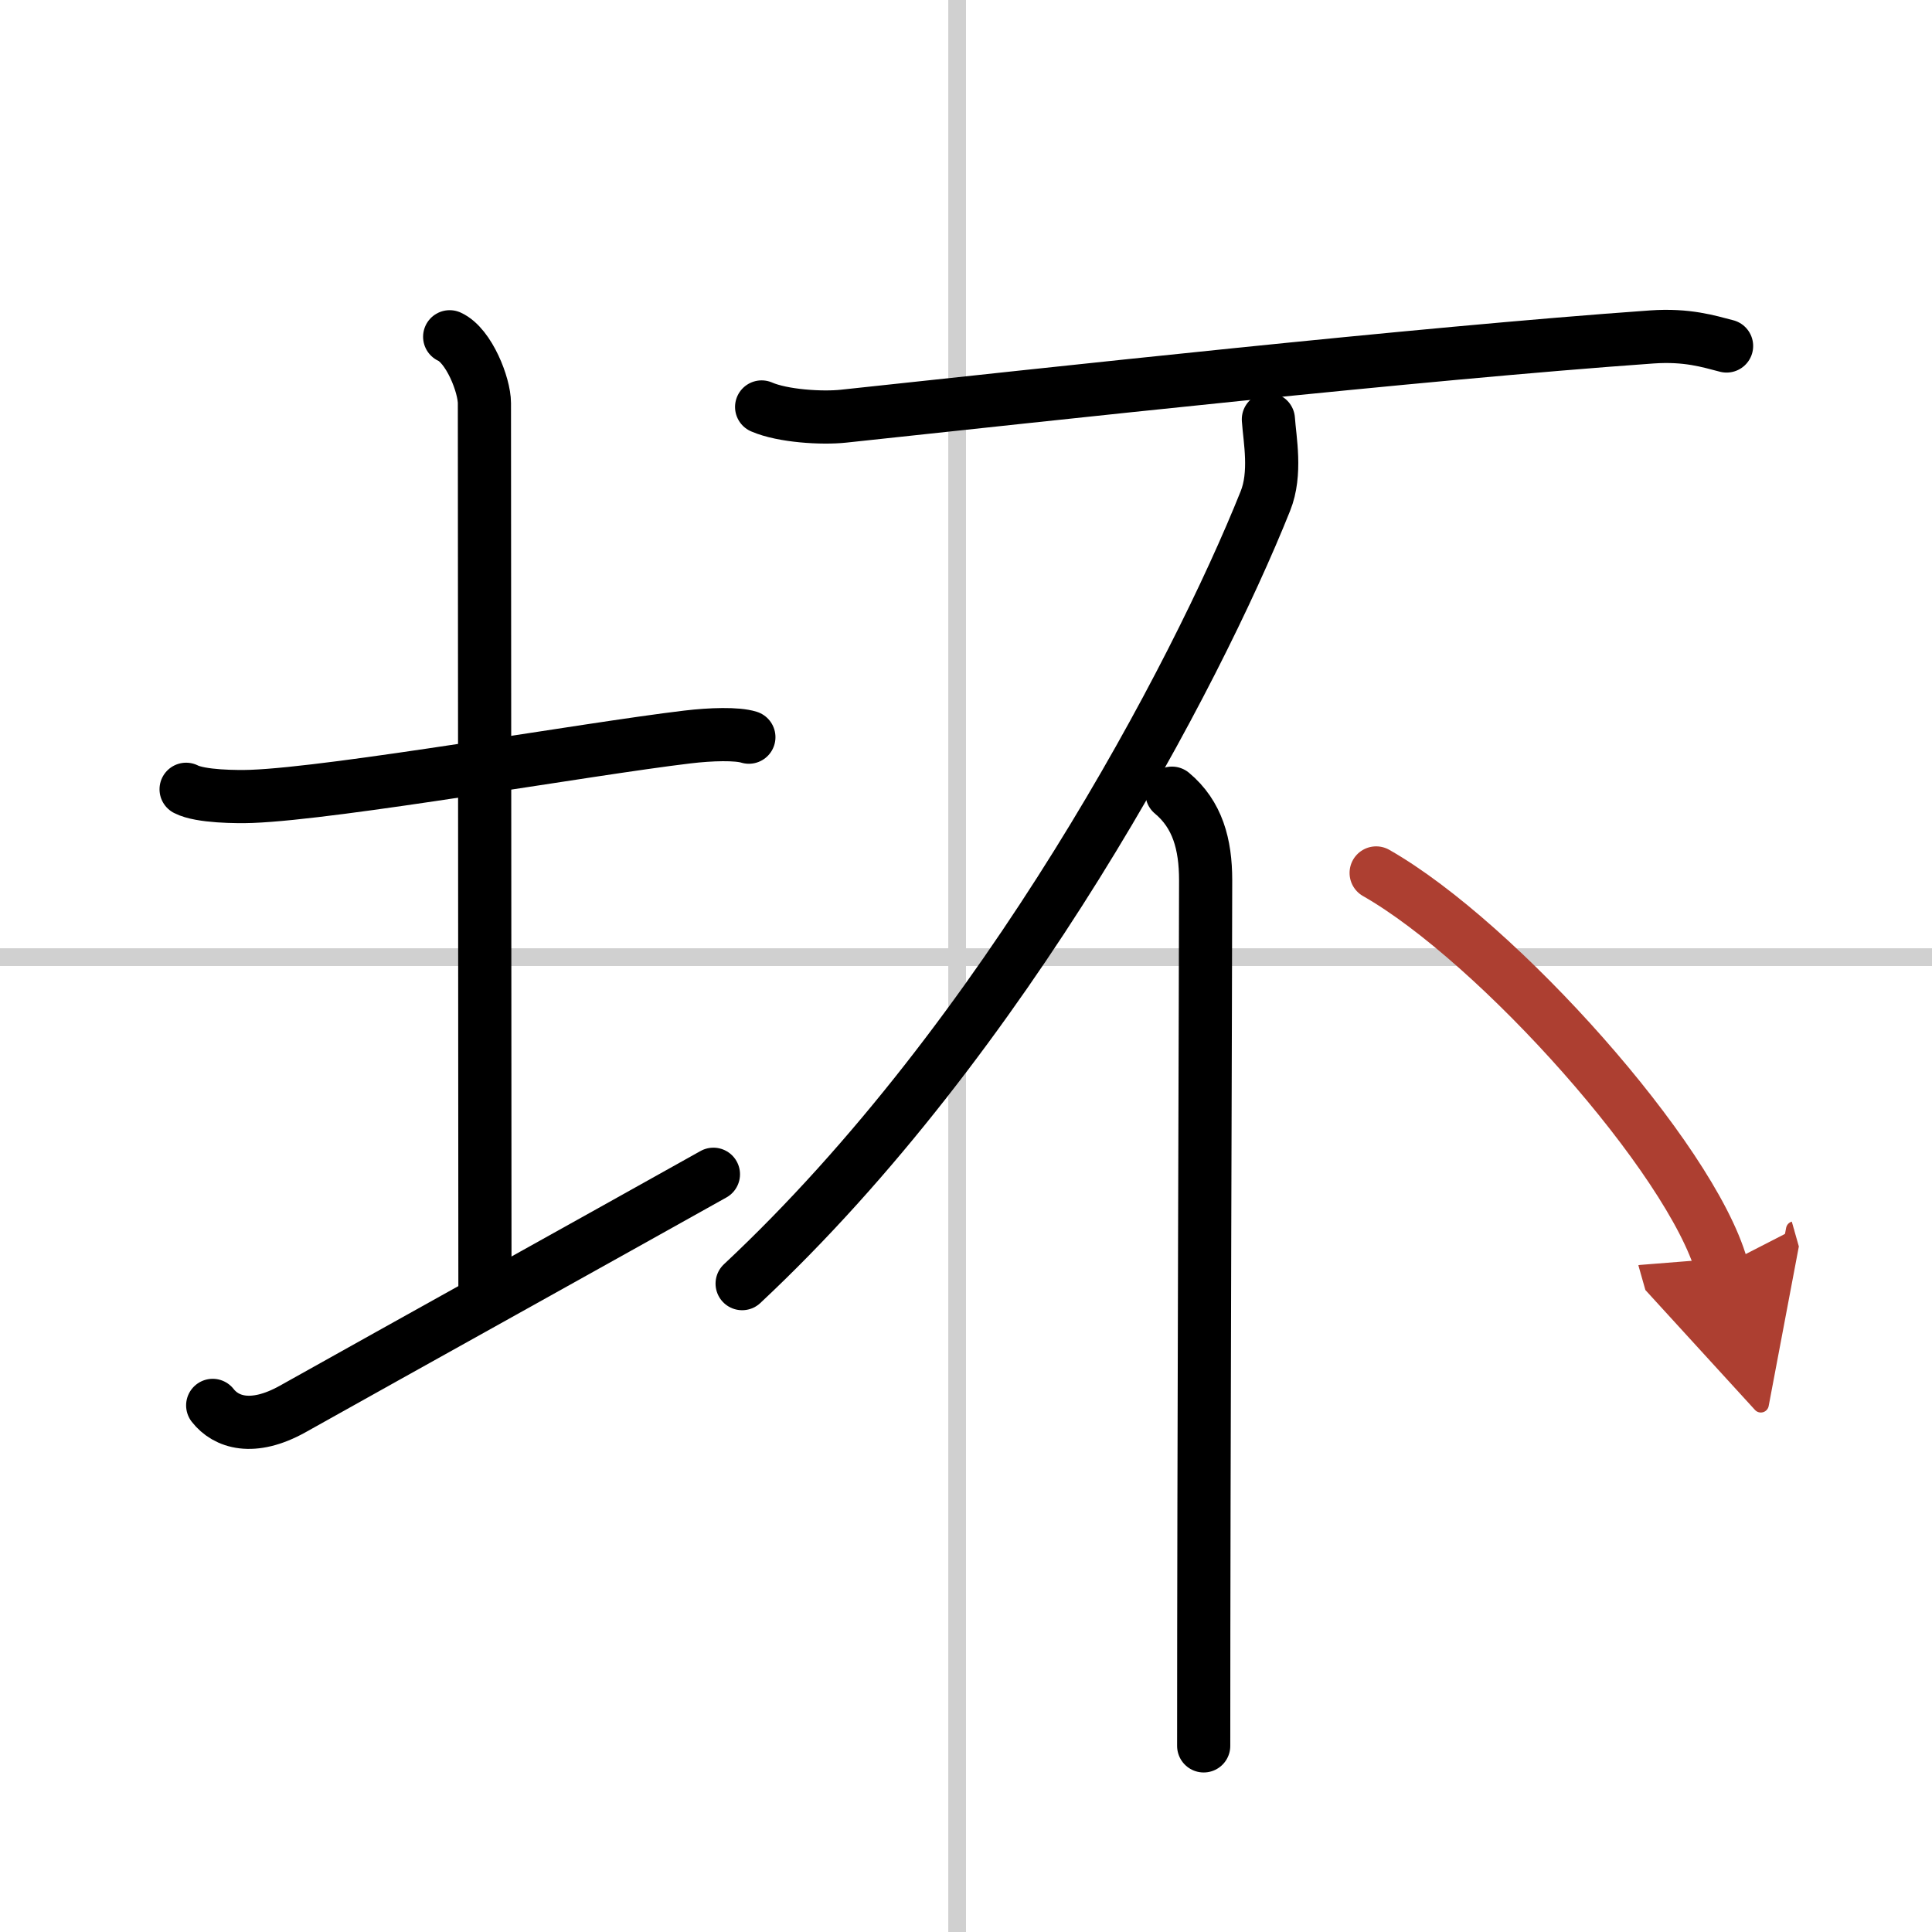 <svg width="400" height="400" viewBox="0 0 109 109" xmlns="http://www.w3.org/2000/svg"><defs><marker id="a" markerWidth="4" orient="auto" refX="1" refY="5" viewBox="0 0 10 10"><polyline points="0 0 10 5 0 10 1 5" fill="#ad3f31" stroke="#ad3f31"/></marker></defs><g fill="none" stroke="#000" stroke-linecap="round" stroke-linejoin="round" stroke-width="3"><rect width="100%" height="100%" fill="#fff" stroke="#fff"/><line x1="54" x2="54" y2="109" stroke="#d0d0d0" stroke-width="1"/><line x2="109" y1="54" y2="54" stroke="#d0d0d0" stroke-width="1"/><path d="m10.5 44.53c0.81 0.42 2.89 0.43 3.7 0.4 4.8-0.18 18.87-2.67 24.58-3.35 1.34-0.16 2.8-0.2 3.47 0.01"/><path d="m25.37 19c1.09 0.5 1.96 2.73 1.96 3.75 0 7.25 0.03 39.75 0.03 50.5"/><path d="M12,79.29c0.75,0.96,2.25,1.46,4.5,0.21C22.75,76,34,69.75,40.25,66.25"/><path d="m42.97 22.96c1.2 0.52 3.41 0.65 4.62 0.52 11.53-1.23 32.36-3.53 45.6-4.47 2-0.14 3.21 0.25 4.22 0.51"/><path d="M71.56,23.66c0.08,1.15,0.46,3.05-0.17,4.61C67.5,38,56.75,58.5,41.87,72.42"/><path d="m66.12 44.75c1.44 1.2 1.9 2.88 1.9 4.91 0 4.45-0.11 33-0.11 48.84"/><path d="m77.64 49.25c6.88 3.92 17.76 16.11 19.49 22.2" marker-end="url(#a)" stroke="#ad3f31"/></g></svg>
